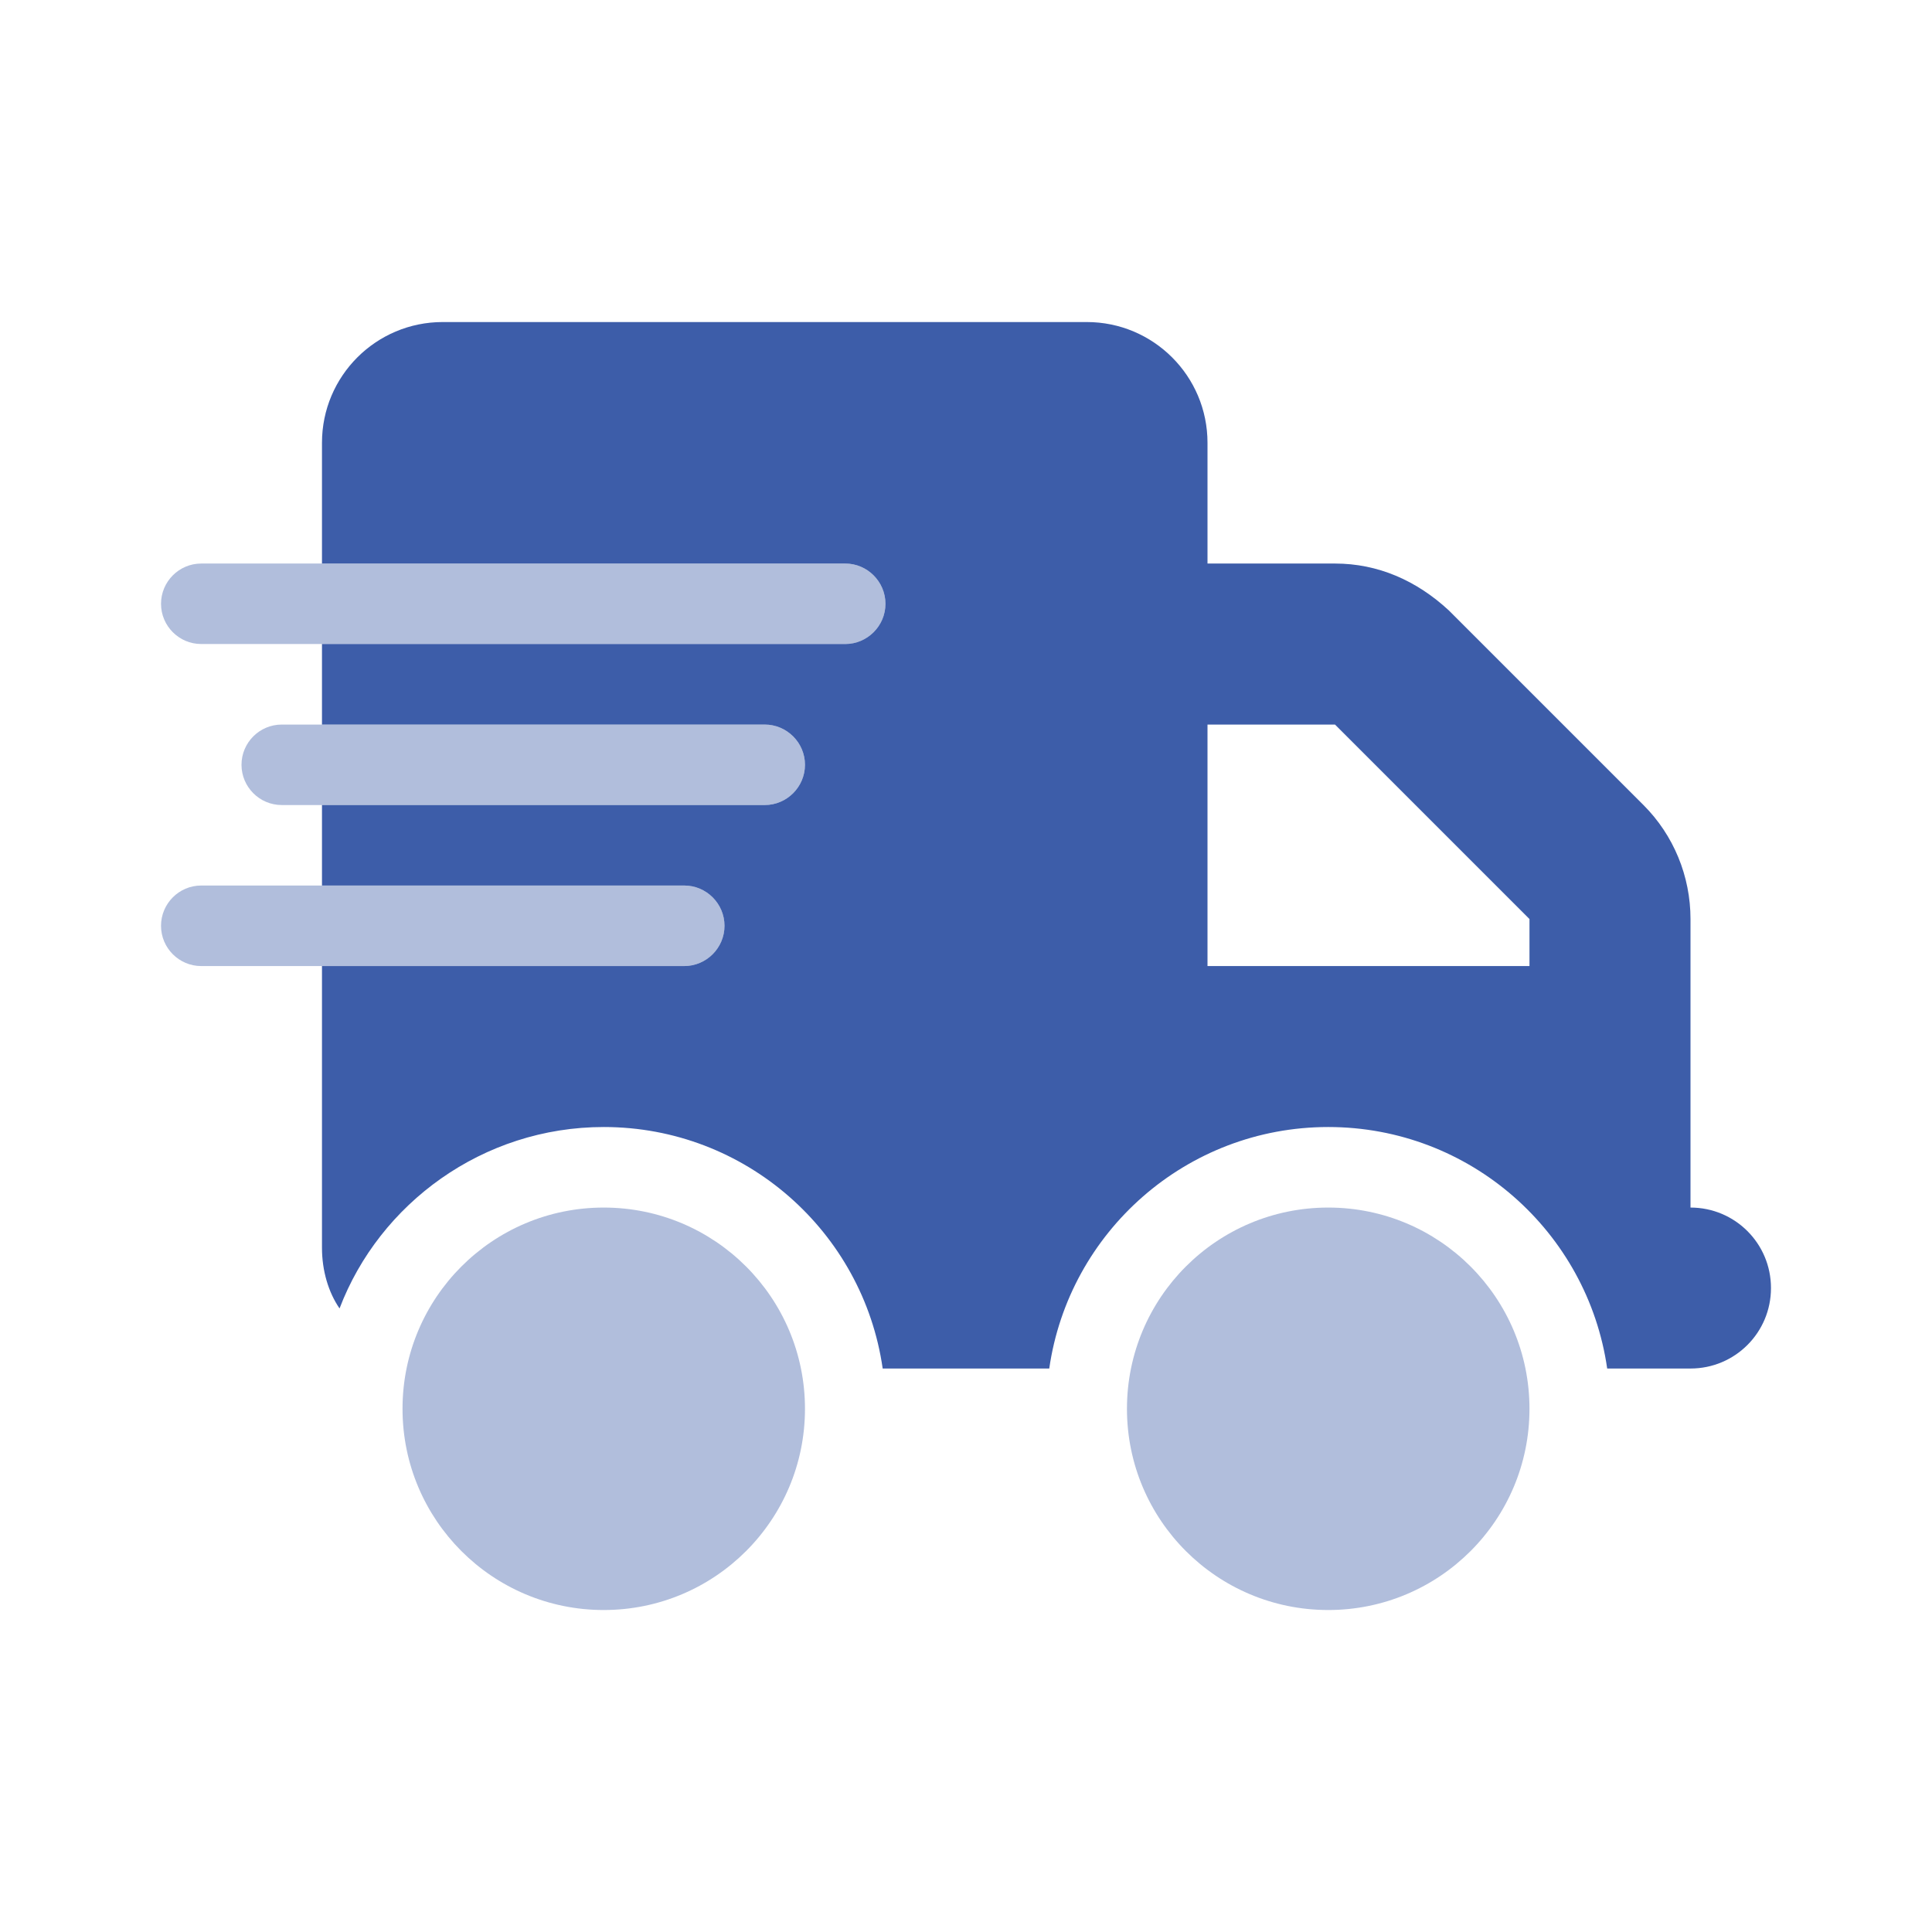 <?xml version="1.0" encoding="UTF-8"?>
<svg xmlns="http://www.w3.org/2000/svg" width="32" height="32" viewBox="0 0 32 32" fill="none">
  <path d="M5.333 7.334C5.333 6.229 6.228 5.334 7.333 5.334H18C19.104 5.334 20 6.229 20 7.334V9.334H22.112C22.82 9.334 23.462 9.613 24 10.113L27.221 13.334C27.721 13.834 28 14.513 28 15.222V20.001C28.737 20.001 29.333 20.596 29.333 21.334C29.333 22.072 28.737 22.667 28 22.667H26.62C26.296 20.405 24.35 18.667 22 18.667C19.65 18.667 17.704 20.405 17.379 22.667H14.62C14.296 20.405 12.35 18.667 10 18.667C7.996 18.667 6.285 19.934 5.624 21.672C5.44 21.405 5.333 21.047 5.333 20.667V16.001H11.333C11.7 16.001 12 15.701 12 15.334C12 14.967 11.7 14.667 11.333 14.667H5.333V13.334H12.666C13.033 13.334 13.333 13.034 13.333 12.667C13.333 12.301 13.033 12.001 12.666 12.001H5.333V10.667H14C14.366 10.667 14.666 10.367 14.666 10.001C14.666 9.634 14.366 9.334 14 9.334H5.333V7.334ZM25.333 16.001V15.222L22.112 12.001H20V16.001H25.333Z" fill="#3D5DA9"></path>
  <path opacity="0.4" d="M14 10.667H3.333C2.965 10.667 2.667 10.367 2.667 10.001C2.667 9.634 2.965 9.334 3.333 9.334H14C14.367 9.334 14.666 9.634 14.666 10.001C14.666 10.367 14.367 10.667 14 10.667ZM12.666 12.001C13.033 12.001 13.333 12.301 13.333 12.667C13.333 13.034 13.033 13.334 12.666 13.334H4.667C4.298 13.334 4 13.034 4 12.667C4 12.301 4.298 12.001 4.667 12.001H12.666ZM11.333 14.667C11.7 14.667 12 14.967 12 15.334C12 15.701 11.7 16.001 11.333 16.001H3.333C2.965 16.001 2.667 15.701 2.667 15.334C2.667 14.967 2.965 14.667 3.333 14.667H11.333ZM13.333 23.334C13.333 25.176 11.841 26.667 10 26.667C8.158 26.667 6.667 25.176 6.667 23.334C6.667 21.492 8.158 20.001 10 20.001C11.841 20.001 13.333 21.492 13.333 23.334ZM25.333 23.334C25.333 25.176 23.841 26.667 22 26.667C20.158 26.667 18.666 25.176 18.666 23.334C18.666 21.492 20.158 20.001 22 20.001C23.841 20.001 25.333 21.492 25.333 23.334Z" fill="#3D5DA9"></path>
</svg>
